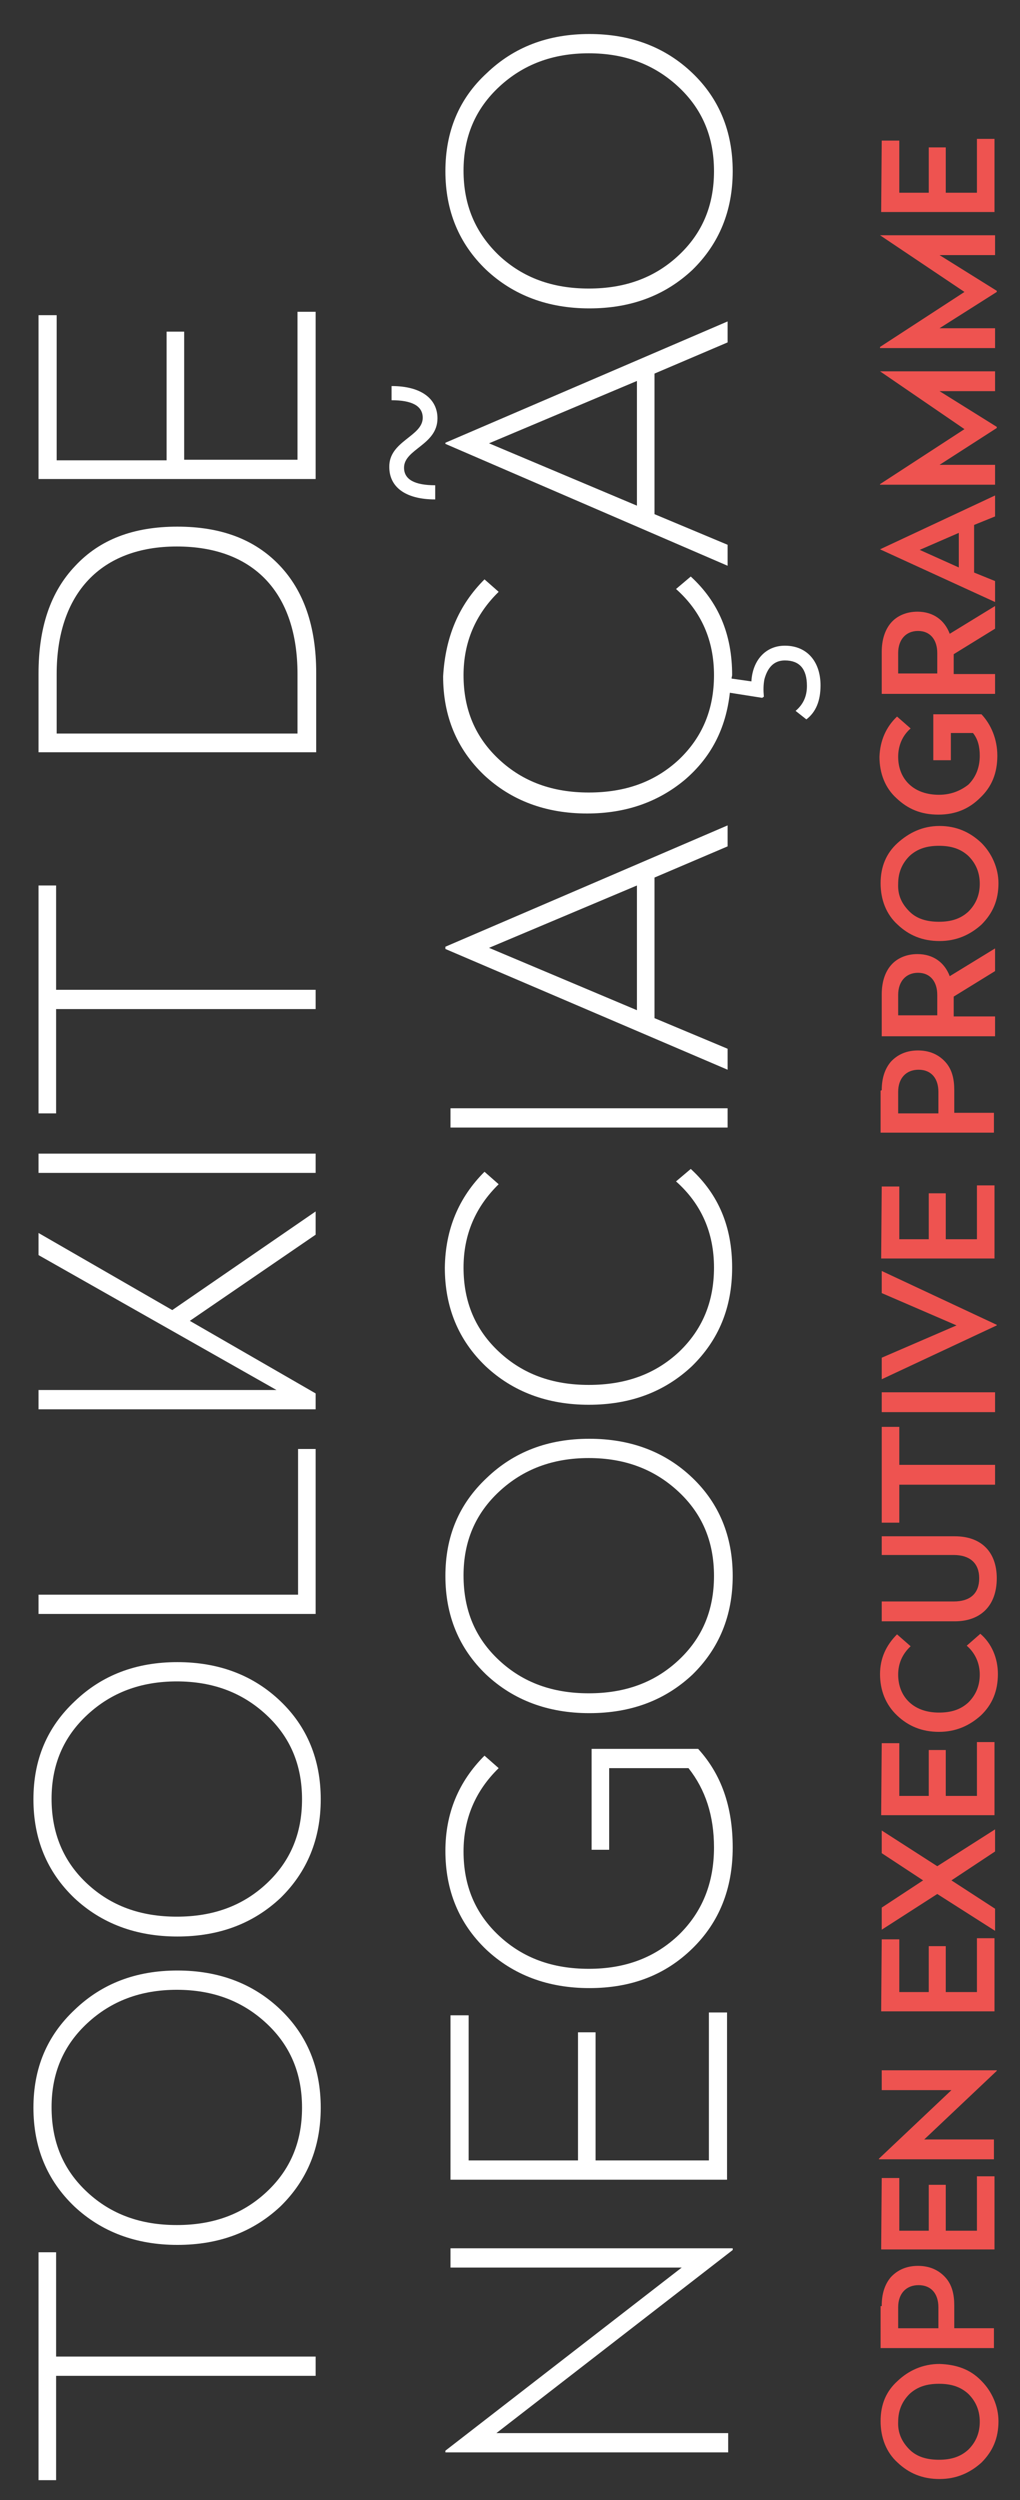 <?xml version="1.0" encoding="utf-8"?>
<!-- Generator: Adobe Illustrator 22.1.0, SVG Export Plug-In . SVG Version: 6.00 Build 0)  -->
<svg version="1.1" id="Layer_1" xmlns="http://www.w3.org/2000/svg" xmlns:xlink="http://www.w3.org/1999/xlink" x="0px" y="0px"
	 viewBox="0 0 180 441" style="enable-background:new 0 0 180 441;" xml:space="preserve">
<rect x="0" y="0" width="180" height="441" fill="#333333" stroke="none"/>
<style type="text/css">
	.st0{fill:#EE5350;}
	.st1{fill:#FFFFFF;}
</style>
<g>
	<g>
		<path class="st0" d="M173.2,420c1.8,1.8,3,4.4,3,7.1c0,3-1,5.3-3,7.3c-2,1.8-4.4,2.9-7.4,2.9s-5.4-1-7.4-2.9c-2-1.8-3-4.4-3-7.3
			c0-3,1-5.3,3-7.1c1.9-1.8,4.4-3,7.4-3C168.7,417.1,171.2,417.9,173.2,420z M160.5,432.1c1.3,1.3,3.1,1.8,5.2,1.8
			c2.1,0,3.8-0.5,5.2-1.8c1.3-1.3,2-2.9,2-4.9s-0.7-3.6-2-4.9c-1.4-1.3-3.1-1.8-5.2-1.8c-2.1,0-3.8,0.5-5.2,1.8
			c-1.3,1.3-2,2.9-2,4.9C158.4,429.2,159.2,430.8,160.5,432.1z"/>
		<path class="st0" d="M155.6,406.7c0-2,0.5-3.7,1.6-5c1.2-1.3,2.8-2,4.8-2s3.6,0.7,4.8,2s1.6,3,1.6,5v4h7v3.5h-20v-7.4h0.2V406.7z
			 M158.7,410.7h6.9V407c0-2.3-1.2-3.9-3.5-3.9c-2.2,0-3.6,1.5-3.6,3.9v3.7H158.7z"/>
		<path class="st0" d="M155.6,384.2h3.1v9.3h5.2v-8.1h3v8.1h5.5v-9.6h3.1v12.9h-20L155.6,384.2L155.6,384.2z"/>
		<path class="st0" d="M155.6,365.2h20.3v0.1l-12.8,12.1h12.3v3.5h-20.3v-0.1l12.8-12.1h-12.3V365.2z"/>
		<path class="st0" d="M155.6,342.1h3.1v9.3h5.2v-8.1h3v8.1h5.5v-9.5h3.1v12.9h-20L155.6,342.1L155.6,342.1z"/>
		<path class="st0" d="M155.6,322.9l9.8,6.3l10.2-6.5v3.9l-7.7,5.1l7.7,5v3.9l-10.2-6.5l-9.8,6.3v-3.9l7.3-4.8l-7.3-4.8V322.9z"/>
		<path class="st0" d="M155.6,307.5h3.1v9.3h5.2v-8.1h3v8.1h5.5v-9.5h3.1v12.9h-20L155.6,307.5L155.6,307.5z"/>
		<path class="st0" d="M158.3,288.3l2.4,2.1c-1.5,1.4-2.2,3.1-2.2,5c0,2,0.7,3.7,2,4.9c1.3,1.2,3.1,1.8,5.2,1.8
			c2.1,0,3.8-0.5,5.2-1.8c1.3-1.3,2-2.9,2-4.9s-0.8-3.8-2.3-5.1l2.4-2.1c2,1.7,3.1,4.3,3.1,7.1c0,3-1,5.4-3,7.3
			c-2,1.8-4.4,2.9-7.4,2.9s-5.4-1-7.4-2.9s-3-4.4-3-7.3C155.3,292.5,156.4,290.2,158.3,288.3z"/>
		<path class="st0" d="M155.6,271h12.9c4.7,0,7.4,2.8,7.4,7.4c0,4.9-2.9,7.6-7.4,7.6h-12.9v-3.5h12.7c2.9,0,4.5-1.4,4.5-4.1
			s-1.7-4.1-4.5-4.1h-12.7V271z"/>
		<path class="st0" d="M155.6,251.7h3.1v6.7h16.9v3.5h-16.9v6.7h-3.1V251.7z"/>
		<path class="st0" d="M155.6,245.6h20v3.5h-20V245.6z"/>
		<path class="st0" d="M155.6,224.2l20.3,9.5v0.1l-20.3,9.5v-3.8l13.2-5.7l-13.2-5.7V224.2z"/>
		<path class="st0" d="M155.6,209.3h3.1v9.3h5.2v-8.1h3v8.1h5.5v-9.5h3.1V222h-20L155.6,209.3L155.6,209.3z"/>
		<path class="st0" d="M155.6,192.3c0-2,0.5-3.7,1.6-5c1.2-1.3,2.8-2,4.8-2s3.6,0.7,4.8,2s1.6,3,1.6,5v4h7v3.5h-20v-7.4L155.6,192.3
			L155.6,192.3z M158.7,196.4h6.9v-3.8c0-2.3-1.2-3.9-3.5-3.9c-2.2,0-3.6,1.5-3.6,3.9v3.8H158.7z"/>
		<path class="st0" d="M155.6,175.4c0-2,0.5-3.8,1.6-5.1s2.8-2,4.7-2c2.8,0,4.8,1.5,5.7,3.9l8-4.9v4l-7.3,4.5v3.5h7.3v3.5h-20V175.4
			L155.6,175.4z M158.7,179.1h6.7v-3.6c0-2.3-1.2-3.9-3.4-3.9c-2.1,0-3.5,1.5-3.5,3.9v3.6H158.7z"/>
		<path class="st0" d="M173.2,148.7c1.8,1.8,3,4.4,3,7.1c0,3-1,5.3-3,7.3c-2,1.8-4.4,2.9-7.4,2.9s-5.4-1-7.4-2.9c-2-1.8-3-4.4-3-7.3
			s1-5.3,3-7.1s4.4-3,7.4-3S171.2,146.8,173.2,148.7z M160.5,160.8c1.3,1.3,3.1,1.8,5.2,1.8c2.1,0,3.8-0.5,5.2-1.8
			c1.3-1.3,2-2.9,2-4.9s-0.7-3.6-2-4.9c-1.4-1.3-3.1-1.8-5.2-1.8c-2.1,0-3.8,0.5-5.2,1.8c-1.3,1.3-2,2.9-2,4.9
			C158.4,158,159.2,159.5,160.5,160.8z"/>
		<path class="st0" d="M158.3,126.4l2.4,2.1c-1.5,1.3-2.2,3.1-2.2,5c0,2,0.7,3.7,2,4.9s3.1,1.8,5.2,1.8c2.1,0,3.8-0.7,5.2-1.8
			c1.3-1.3,2-3,2-5.1c0-1.5-0.3-2.9-1.2-4h-3.9v4.8h-3.1V126h8.5c1.7,1.8,2.8,4.4,2.8,7.3c0,3.1-1,5.5-3,7.4c-2,2-4.4,3-7.4,3
			c-3.1,0-5.4-1-7.4-2.9c-2-1.8-3-4.4-3-7.3C155.3,130.6,156.4,128.2,158.3,126.4z"/>
		<path class="st0" d="M155.6,115c0-2,0.5-3.8,1.6-5.1c1.1-1.3,2.8-2,4.7-2c2.8,0,4.8,1.5,5.7,3.9l8-4.9v4l-7.3,4.5v3.5h7.3v3.5h-20
			V115L155.6,115z M158.7,118.8h6.7v-3.6c0-2.3-1.2-3.9-3.4-3.9c-2.1,0-3.5,1.5-3.5,3.9v3.6H158.7z"/>
		<path class="st0" d="M155.3,96.9l20.3-9.5v3.7l-3.7,1.5v8.4l3.7,1.5v3.7L155.3,96.9L155.3,96.9z M162.3,97l6.9,3.1V94L162.3,97z"
			/>
		<path class="st0" d="M155.3,65.5h20.3V69h-9.8l10.1,6.3v0.2L165.8,82h9.8v3.5h-20.3v-0.1l14.9-9.7L155.3,65.5L155.3,65.5z"/>
		<path class="st0" d="M155.3,41.5h20.3V45h-9.8l10.1,6.3v0.2l-10.1,6.4h9.8v3.5h-20.3v-0.2l14.9-9.7L155.3,41.5L155.3,41.5z"/>
		<path class="st0" d="M155.6,24.8h3.1V34h5.2v-8h3v8h5.5v-9.5h3.1v12.9h-20L155.6,24.8L155.6,24.8z"/>
	</g>
</g>
<g>
	<path class="st1" d="M6.8,397.3h3.1v18.4h45.8v3.4H9.9v18.4H6.8V397.3z"/>
	<path class="st1" d="M13.2,354.5c4.8-4.6,10.8-6.9,18.1-6.9c7.3,0,13.4,2.3,18.2,6.9c4.7,4.5,7.1,10.3,7.1,17.3s-2.4,12.8-7.1,17.4
		c-4.8,4.5-10.8,6.8-18.2,6.8c-7.3,0-13.4-2.3-18.2-6.8c-4.8-4.6-7.2-10.4-7.2-17.4S8.3,359.1,13.2,354.5z M15.4,386.7
		c4.2,3.9,9.4,5.8,15.8,5.8s11.6-1.9,15.8-5.8c4.2-3.9,6.3-8.8,6.3-14.9s-2.1-11-6.3-14.9c-4.2-3.9-9.4-5.9-15.8-5.9
		s-11.6,2-15.8,5.9c-4.2,3.9-6.3,8.8-6.3,14.8C9.1,377.9,11.2,382.8,15.4,386.7z"/>
	<path class="st1" d="M13.2,300.1c4.8-4.6,10.8-6.9,18.1-6.9c7.3,0,13.4,2.3,18.2,6.9c4.7,4.5,7.1,10.3,7.1,17.3
		c0,7-2.4,12.8-7.1,17.4c-4.8,4.5-10.8,6.8-18.2,6.8c-7.3,0-13.4-2.3-18.2-6.8c-4.8-4.6-7.2-10.4-7.2-17.4
		C5.9,310.4,8.3,304.7,13.2,300.1z M15.4,332.3c4.2,3.9,9.4,5.8,15.8,5.8s11.6-1.9,15.8-5.8c4.2-3.9,6.3-8.8,6.3-14.9
		s-2.1-11-6.3-14.9c-4.2-3.9-9.4-5.9-15.8-5.9s-11.6,2-15.8,5.9s-6.3,8.8-6.3,14.8C9.1,323.4,11.2,328.4,15.4,332.3z"/>
	<path class="st1" d="M6.8,281.3h45.8v-25.7h3.1v29.1H6.8V281.3z"/>
	<path class="st1" d="M6.8,217.5l23.6,13.6l25.3-17.4v4.1L33.5,233l22.2,12.8v2.8H6.8v-3.4h42l-42-23.8V217.5z"/>
	<path class="st1" d="M6.8,203.5h48.9v3.4H6.8V203.5z"/>
	<path class="st1" d="M6.8,156.2h3.1v18.4h45.8v3.4H9.9v18.4H6.8V156.2z"/>
	<path class="st1" d="M6.8,118.8c0-8.1,2.1-14.4,6.5-19c4.3-4.6,10.2-6.9,18-6.9s13.7,2.3,18,6.8c4.3,4.5,6.5,10.8,6.5,19v14H6.8
		V118.8z M10,129.4h42.5v-10.5c0-14.4-7.8-22.5-21.3-22.5c-13.4,0-21.2,8.3-21.2,22.5V129.4z"/>
	<path class="st1" d="M6.8,55.6H10v25.6h19.4V58.5h3.1v22.6h20V55h3.2v29.5H6.8V55.6z"/>
	<path class="st1" d="M79.5,396.6h49.8v0.3l-41.7,32.3h40.9v3.4H78.6v-0.3l41.7-32.3H79.5V396.6z"/>
	<path class="st1" d="M79.5,355.5h3.2v25.6H102v-22.6h3.1v22.6h20V355h3.2v29.5H79.5V355.5z"/>
	<path class="st1" d="M85.5,309.7l2.5,2.2c-4.1,4-6.2,8.9-6.2,14.7c0,6.1,2.1,11,6.3,14.9c4.2,3.9,9.4,5.8,15.8,5.8
		c6.5,0,11.7-2,15.9-6c4.1-4,6.2-9.1,6.2-15.4c0-5.6-1.5-10.2-4.5-14h-14v14.4h-3.1v-17.8h18.8c4.1,4.5,6.1,10.2,6.1,17.4
		c0,7.3-2.4,13.2-7.1,17.8c-4.8,4.7-10.8,7-18.2,7c-7.3,0-13.4-2.3-18.2-6.8c-4.8-4.6-7.2-10.4-7.2-17.4
		C78.6,319.9,80.9,314.3,85.5,309.7z"/>
	<path class="st1" d="M85.9,260.7c4.8-4.6,10.8-6.9,18.1-6.9c7.3,0,13.4,2.3,18.2,6.9c4.7,4.5,7.1,10.3,7.1,17.3
		c0,7-2.4,12.8-7.1,17.4c-4.8,4.5-10.8,6.8-18.2,6.8c-7.3,0-13.4-2.3-18.2-6.8c-4.8-4.6-7.2-10.4-7.2-17.4
		C78.6,271,81,265.3,85.9,260.7z M88.1,292.9c4.2,3.9,9.4,5.8,15.8,5.8s11.6-1.9,15.8-5.8c4.2-3.9,6.3-8.8,6.3-14.9
		c0-6.1-2.1-11-6.3-14.9c-4.2-3.9-9.4-5.9-15.8-5.9s-11.6,2-15.8,5.9c-4.2,3.9-6.3,8.8-6.3,14.8C81.8,284.1,83.9,289,88.1,292.9z"/>
	<path class="st1" d="M85.5,206.7l2.5,2.2c-4.1,4-6.2,8.9-6.2,14.7c0,6.1,2.1,11,6.3,14.9c4.2,3.9,9.4,5.8,15.8,5.8
		c6.5,0,11.7-1.9,15.9-5.8c4.1-3.9,6.2-8.8,6.2-14.9c0-6.1-2.2-11.2-6.7-15.2l2.6-2.2c4.9,4.5,7.3,10.2,7.3,17.4
		c0,7.1-2.4,12.8-7.1,17.4c-4.8,4.5-10.8,6.8-18.2,6.8c-7.3,0-13.4-2.3-18.2-6.8c-4.8-4.6-7.2-10.4-7.2-17.4
		C78.6,216.9,80.9,211.3,85.5,206.7z"/>
	<path class="st1" d="M79.5,195.5h48.9v3.4H79.5V195.5z"/>
	<path class="st1" d="M78.6,167l49.8-21.4v3.7l-12.9,5.5v24.8l12.9,5.4v3.7l-49.8-21.3V167z M86.3,167.2l26.1,11v-22L86.3,167.2z"/>
	<path class="st1" d="M85.5,102.2l2.5,2.2c-4.1,4-6.2,8.9-6.2,14.7c0,6.1,2.1,11,6.3,14.9c4.2,3.9,9.4,5.8,15.8,5.8
		c6.5,0,11.7-1.9,15.9-5.8c4.1-3.9,6.2-8.8,6.2-14.9c0-6.1-2.2-11.2-6.7-15.2l2.6-2.2c4.9,4.5,7.3,10.2,7.3,17.4
		c0,0.1-0.1,0.4-0.1,0.6l3.5,0.5c0.2-3.7,2.5-6.3,5.9-6.3c4,0,6.3,2.9,6.3,7c0,2.7-0.8,4.7-2.5,6l-1.9-1.5c1.3-1.1,2-2.5,2-4.4
		c0-3-1.3-4.5-3.9-4.5c-1.8,0-3,1.1-3.6,3.3c-0.2,1-0.2,2-0.1,3.1l-0.3,0.2l-5.7-0.9c-0.7,6.3-3.3,11.4-8,15.4
		c-4.7,3.9-10.4,5.9-17.2,5.9c-7.3,0-13.4-2.3-18.2-6.8c-4.8-4.6-7.2-10.4-7.2-17.4C78.6,112.4,80.9,106.8,85.5,102.2z"/>
	<path class="st1" d="M78.6,78.1l49.8-21.4v3.7l-12.9,5.5v24.8l12.9,5.4v3.7L78.6,78.3V78.1z M86.3,78.2l26.1,11v-22L86.3,78.2z
		 M74.6,73.7c0-2.1-1.9-3.1-5.5-3.1v-2.5c5.3,0,8.1,2.3,8.1,5.7c0,4.7-5.9,5.4-5.9,8.7c0,2.1,1.9,3.1,5.5,3.1v2.5
		c-5.4,0-8.1-2.3-8.1-5.7C68.6,77.8,74.6,77,74.6,73.7z"/>
	<path class="st1" d="M85.9,12.9C90.7,8.3,96.7,6,104,6c7.3,0,13.4,2.3,18.2,6.9c4.7,4.5,7.1,10.3,7.1,17.3s-2.4,12.8-7.1,17.4
		c-4.8,4.5-10.8,6.8-18.2,6.8c-7.3,0-13.4-2.3-18.2-6.8c-4.8-4.6-7.2-10.4-7.2-17.4S81,17.4,85.9,12.9z M88.1,45.1
		c4.2,3.9,9.4,5.8,15.8,5.8s11.6-1.9,15.8-5.8c4.2-3.9,6.3-8.8,6.3-14.9s-2.1-11-6.3-14.9c-4.2-3.9-9.4-5.9-15.8-5.9
		s-11.6,2-15.8,5.9s-6.3,8.8-6.3,14.8C81.8,36.2,83.9,41.1,88.1,45.1z"/>
</g>
</svg>
